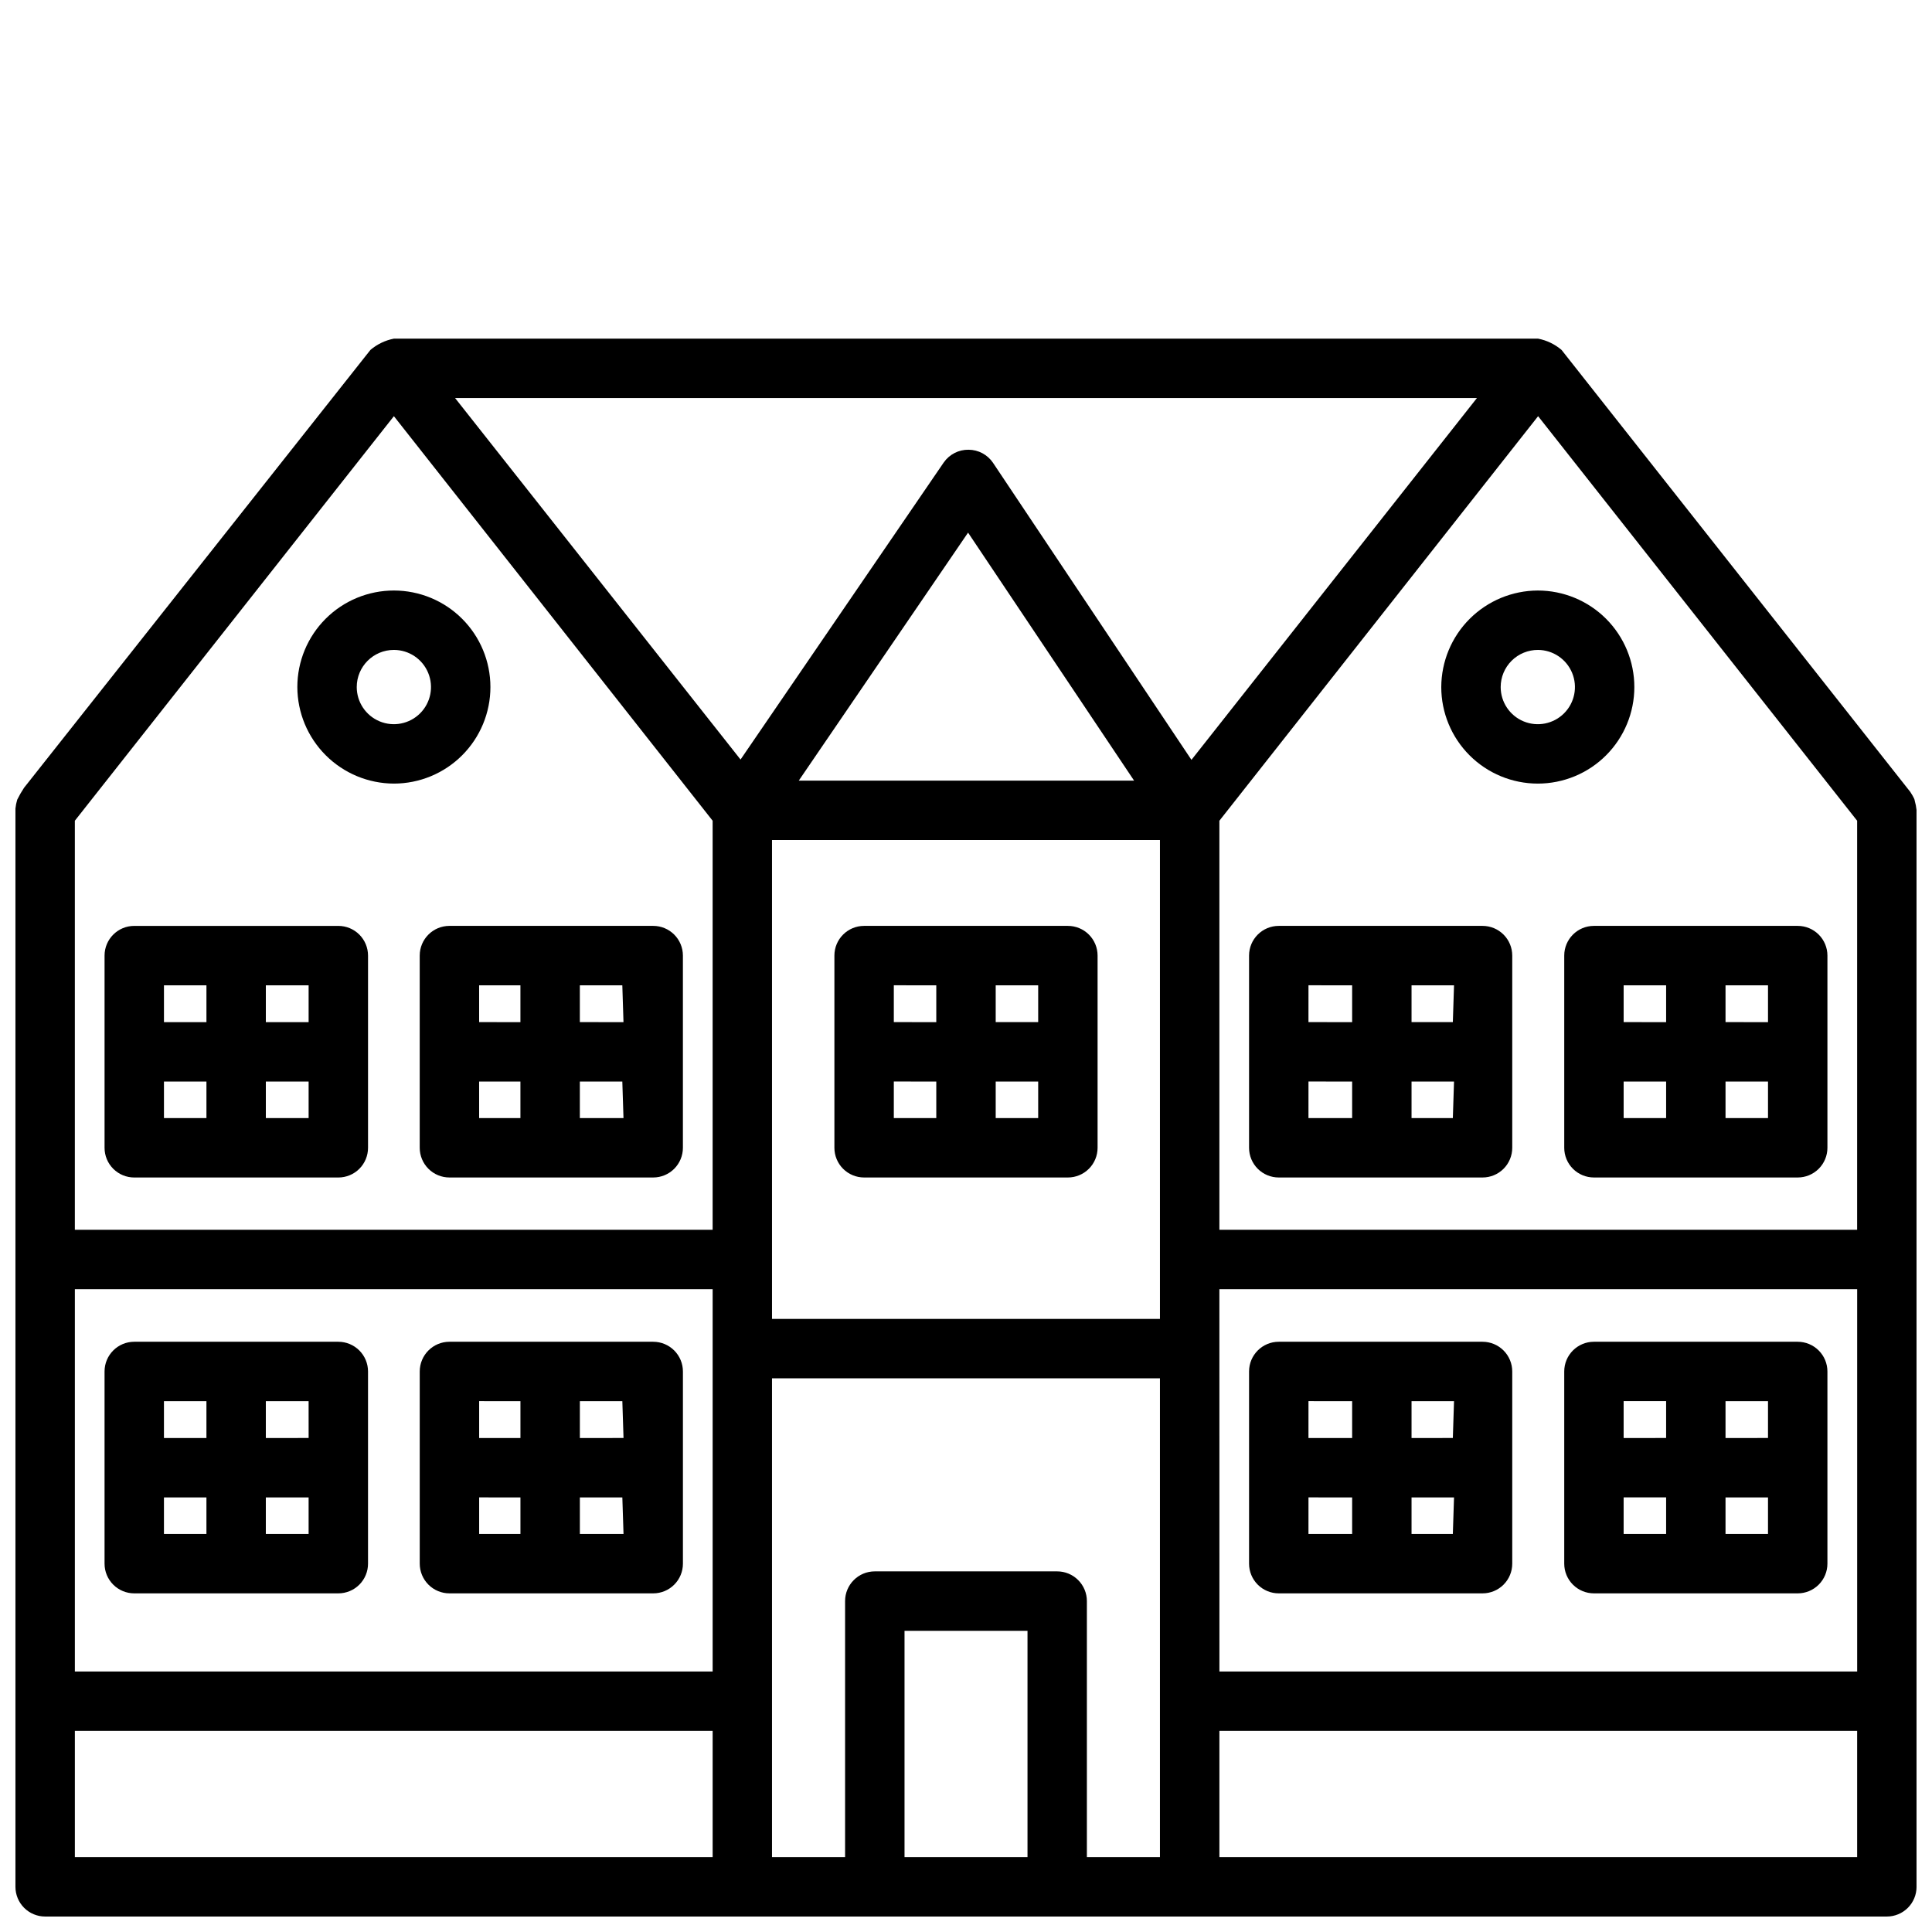 <?xml version="1.0" encoding="UTF-8"?>
<!-- Uploaded to: ICON Repo, www.iconrepo.com, Generator: ICON Repo Mixer Tools -->
<svg width="800px" height="800px" version="1.1" viewBox="144 144 512 512" xmlns="http://www.w3.org/2000/svg">
 <defs>
  <clipPath id="a">
   <path d="m148.09 233h503.81v418.9h-503.81z"/>
  </clipPath>
 </defs>
 <g clip-path="url(#a)">
  <path d="m651.43 356.23c0-0.629-1.102-2.203-1.18-2.363l-92.418-117.13c-1.781-1.516-3.922-2.547-6.219-2.992h-303.23c-2.293 0.445-4.438 1.477-6.219 2.992l-91.789 116.03c-0.668 1.012-1.273 2.062-1.809 3.148-0.234 0.77-0.391 1.562-0.473 2.363v285.75c0 2.086 0.828 4.09 2.305 5.566 1.477 1.477 3.481 2.305 5.566 2.305h488.07c2.086 0 4.09-0.828 5.566-2.305 1.477-1.477 2.305-3.481 2.305-5.566v-285.36c-0.086-0.828-0.246-1.645-0.473-2.441zm-227.27 204.2h-48.332c-4.348 0-7.871 3.523-7.871 7.871v67.859h-19.367v-126.9h102.81v126.9h-19.363v-67.859c0-2.086-0.832-4.09-2.309-5.566-1.477-1.477-3.477-2.305-5.566-2.305zm212-90.527h-169.01v-108.4l84.465-107.21 84.547 107.21zm-287.57-103.28h102.81v126.9h-102.81zm7.086-15.742 44.871-65.73 44.004 65.73zm104.07-5.512-52.586-78.719v-0.004c-1.449-2.144-3.863-3.441-6.453-3.461-2.633-0.051-5.113 1.223-6.613 3.383l-53.844 78.719-75.648-95.801h270.8zm-211.36-91.078 84.469 107.21v108.4h-169.02v-108.4zm-84.547 231.36h169.02v101.32h-169.02zm303.31 0h169.02v101.32h-169.01zm-303.31 117.06h169.02v33.457h-169.02zm219.87 33.457v-59.984h32.59v59.984zm83.445 0v-33.457h169.01v33.457z"/>
 </g>
 <path d="m248.38 351.66c6.785 0 13.293-2.695 18.09-7.492 4.801-4.801 7.496-11.305 7.496-18.09 0-6.789-2.695-13.293-7.496-18.094-4.797-4.797-11.305-7.492-18.09-7.492-6.785 0-13.293 2.695-18.09 7.492-4.797 4.801-7.492 11.305-7.492 18.094 0.02 6.777 2.723 13.273 7.516 18.066 4.793 4.793 11.289 7.496 18.066 7.516zm0-35.426c3.981 0 7.57 2.398 9.09 6.078 1.523 3.676 0.684 7.906-2.133 10.723-2.812 2.812-7.047 3.656-10.723 2.133-3.676-1.523-6.074-5.113-6.074-9.09 0-5.438 4.406-9.844 9.84-9.844z"/>
 <path d="m525.95 326.08c0 6.785 2.695 13.289 7.496 18.09 4.797 4.797 11.305 7.492 18.09 7.492s13.293-2.695 18.09-7.492c4.797-4.801 7.492-11.305 7.492-18.09 0-6.789-2.695-13.293-7.492-18.094-4.797-4.797-11.305-7.492-18.09-7.492-6.777 0.02-13.273 2.723-18.066 7.516-4.797 4.793-7.496 11.289-7.519 18.07zm25.586-9.84v-0.004c3.981 0 7.566 2.398 9.09 6.078 1.523 3.676 0.684 7.906-2.133 10.723-2.812 2.812-7.047 3.656-10.723 2.133s-6.074-5.113-6.074-9.09c0-2.625 1.047-5.141 2.91-6.988s4.387-2.875 7.008-2.856z"/>
 <path d="m179.58 456.05h54.082c2.086 0 4.09-0.828 5.566-2.305 1.477-1.477 2.305-3.481 2.305-5.566v-50.934c0-2.086-0.828-4.09-2.305-5.566-1.477-1.477-3.481-2.305-5.566-2.305h-54.082c-4.348 0-7.871 3.523-7.871 7.871v50.934c0 2.086 0.828 4.09 2.305 5.566 1.477 1.477 3.477 2.305 5.566 2.305zm7.871-25.426h11.258v9.684h-11.258zm38.336 9.684h-11.336v-9.684h11.336zm0-25.426-11.336-0.004v-9.758h11.336zm-38.336-9.762h11.258v9.762l-11.258-0.004z"/>
 <path d="m255.23 397.24v50.934c0 2.086 0.832 4.09 2.309 5.566 1.477 1.477 3.477 2.305 5.566 2.305h54.004-0.004c2.09 0 4.09-0.828 5.566-2.305 1.477-1.477 2.305-3.481 2.305-5.566v-50.934c0-2.086-0.828-4.09-2.305-5.566-1.477-1.477-3.477-2.305-5.566-2.305h-54c-4.348 0-7.875 3.523-7.875 7.871zm15.742 33.379h10.945v9.684h-10.941zm38.258 9.684h-11.566v-9.684h11.258zm0-25.426-11.566-0.004v-9.758h11.258zm-38.258-9.762h10.945v9.762l-10.941-0.004z"/>
 <path d="m233.66 499.58h-54.082c-4.348 0-7.871 3.527-7.871 7.875v50.934-0.004c0 2.09 0.828 4.09 2.305 5.566 1.477 1.477 3.477 2.305 5.566 2.305h54.082c2.086 0 4.09-0.828 5.566-2.305 1.477-1.477 2.305-3.477 2.305-5.566v-50.93c0-2.09-0.828-4.09-2.305-5.566-1.477-1.477-3.481-2.309-5.566-2.309zm-7.871 25.504-11.34 0.004v-9.762h11.336zm-38.34-9.758h11.258v9.762h-11.258zm0 25.504h11.258v9.684h-11.258zm38.336 9.684h-11.336v-9.684h11.336z"/>
 <path d="m317.11 499.58h-54c-4.348 0-7.875 3.527-7.875 7.875v50.934-0.004c0 2.09 0.832 4.09 2.309 5.566 1.477 1.477 3.477 2.305 5.566 2.305h54.004-0.004c2.09 0 4.09-0.828 5.566-2.305 1.477-1.477 2.305-3.477 2.305-5.566v-50.93c0-2.09-0.828-4.09-2.305-5.566-1.477-1.477-3.477-2.309-5.566-2.309zm-7.871 25.504-11.57 0.004v-9.762h11.258zm-38.258-9.762 10.941 0.004v9.762h-10.941zm0 25.504 10.941 0.004v9.684h-10.941zm38.258 9.684-11.57 0.004v-9.684h11.258z"/>
 <path d="m536.89 389.37h-54.004c-4.348 0-7.871 3.523-7.871 7.871v50.934c0 2.086 0.828 4.09 2.305 5.566 1.477 1.477 3.481 2.305 5.566 2.305h54.004c2.086 0 4.09-0.828 5.566-2.305 1.477-1.477 2.305-3.481 2.305-5.566v-50.934c0-2.086-0.828-4.09-2.305-5.566-1.477-1.477-3.481-2.305-5.566-2.305zm-7.871 25.504h-10.945v-9.758h11.258zm-38.258-9.762 11.57 0.004v9.762l-11.574-0.004zm0 25.504 11.57 0.004v9.684h-11.574zm38.258 9.684-10.945 0.004v-9.684h11.258z"/>
 <path d="m558.54 397.24v50.934c0 2.086 0.828 4.09 2.305 5.566 1.477 1.477 3.477 2.305 5.566 2.305h54c2.09 0 4.09-0.828 5.566-2.305 1.477-1.477 2.309-3.481 2.309-5.566v-50.934c0-2.086-0.832-4.09-2.309-5.566-1.477-1.477-3.477-2.305-5.566-2.305h-54c-4.348 0-7.871 3.523-7.871 7.871zm15.742 33.379h11.258v9.684h-11.258zm38.258 9.684h-11.258v-9.684h11.258zm0-25.426-11.258-0.004v-9.758h11.258zm-38.258-9.762h11.258v9.762l-11.258-0.004z"/>
 <path d="m536.89 499.58h-54.004c-4.348 0-7.871 3.527-7.871 7.875v50.934-0.004c0 2.09 0.828 4.09 2.305 5.566 1.477 1.477 3.481 2.305 5.566 2.305h54.004c2.086 0 4.09-0.828 5.566-2.305 1.477-1.477 2.305-3.477 2.305-5.566v-50.93c0-2.09-0.828-4.09-2.305-5.566-1.477-1.477-3.481-2.309-5.566-2.309zm-7.871 25.504-10.945 0.004v-9.762h11.258zm-38.258-9.762 11.57 0.004v9.762h-11.574zm0 25.504 11.57 0.004v9.684h-11.574zm38.258 9.684-10.945 0.004v-9.684h11.258z"/>
 <path d="m620.41 499.58h-54c-4.348 0-7.871 3.527-7.871 7.875v50.934-0.004c0 2.09 0.828 4.09 2.305 5.566 1.477 1.477 3.477 2.305 5.566 2.305h54c2.09 0 4.09-0.828 5.566-2.305 1.477-1.477 2.309-3.477 2.309-5.566v-50.93c0-2.09-0.832-4.09-2.309-5.566-1.477-1.477-3.477-2.309-5.566-2.309zm-7.871 25.504-11.258 0.004v-9.762h11.258zm-38.258-9.762h11.258v9.762l-11.258 0.004zm0 25.504h11.258v9.684l-11.258 0.004zm38.258 9.688h-11.258v-9.684h11.258z"/>
 <path d="m427 389.37h-54.004c-4.348 0-7.871 3.523-7.871 7.871v50.934c0 2.086 0.828 4.09 2.305 5.566 1.477 1.477 3.481 2.305 5.566 2.305h54.004c2.086 0 4.09-0.828 5.566-2.305 1.477-1.477 2.305-3.481 2.305-5.566v-50.934c0-2.086-0.828-4.09-2.305-5.566-1.477-1.477-3.481-2.305-5.566-2.305zm-7.871 25.504h-11.258v-9.758h11.258zm-38.258-9.762 11.254 0.004v9.762l-11.254-0.004zm0 25.504 11.254 0.004v9.684h-11.254zm38.258 9.684-11.258 0.004v-9.684h11.258z"/>
</svg>